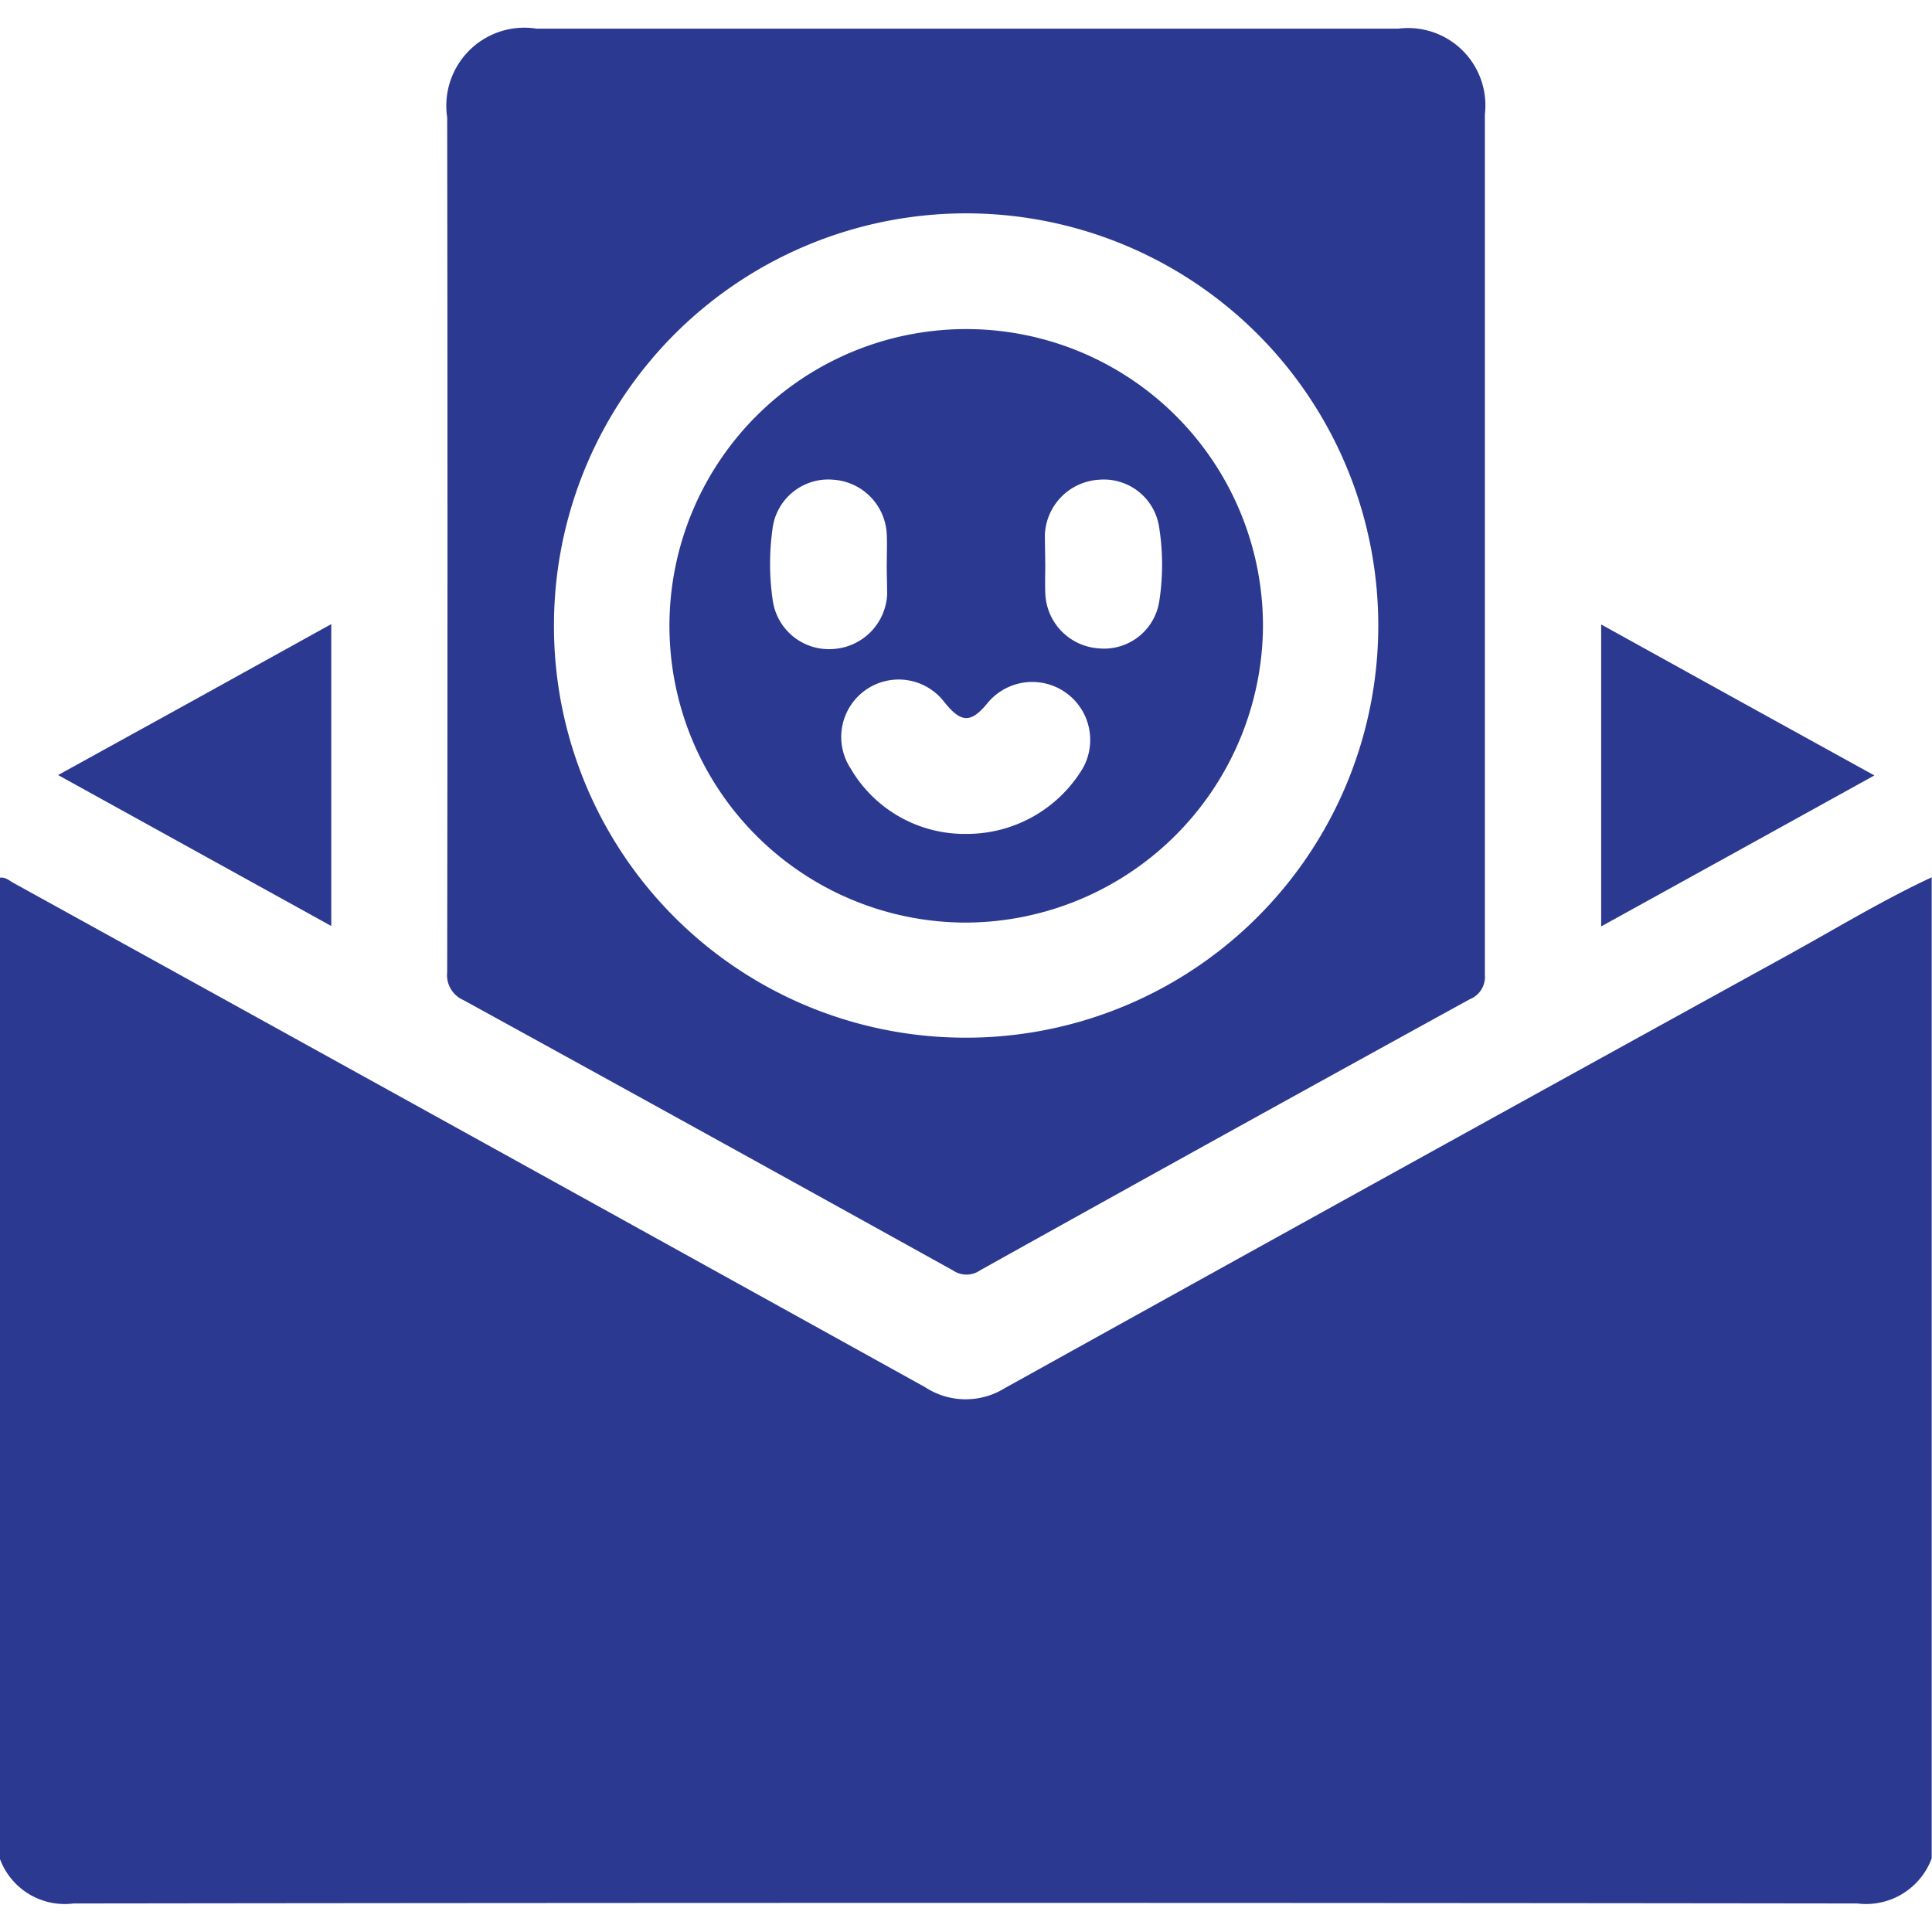 <svg xmlns="http://www.w3.org/2000/svg" width="30" height="30" viewBox="0 0 30 30">
    <defs>
        <style>
            .cls-1{fill:#2b3991}.cls-2{clip-path:url(#clip-path)}
        </style>
        <clipPath id="clip-path">
            <path id="Rectangle_574" d="M0 0h30v30H0z" class="cls-1" data-name="Rectangle 574" transform="translate(311 154)"/>
        </clipPath>
    </defs>
    <g id="invitation-icon" class="cls-2" transform="translate(-311 -154)">
        <g id="money-bag-with-dollar-symbol" transform="translate(323.363 157.668)">
            <g id="Group_283" data-name="Group 283">
                <path id="Path_2665" d="M-12.363 25.2V9.961c.088-.012.146.047.211.082Q-5.068 13.954 2 17.871a1.151 1.151 0 0 0 1.236.018q6.077-3.375 12.164-6.727c.744-.41 1.465-.85 2.232-1.207v15.234a1.087 1.087 0 0 1-1.154.7q-13.852-.018-27.7 0a1.073 1.073 0 0 1-1.141-.689z" class="cls-1" data-name="Path 2665"/>
                <path id="Path_2666" d="M2.643-3.223h6.709a1.2 1.2 0 0 1 1.342 1.33v13.36a.374.374 0 0 1-.234.381q-3.806 2.092-7.6 4.207a.371.371 0 0 1-.422.006q-3.8-2.109-7.605-4.2a.422.422 0 0 1-.252-.434q.009-6.636 0-13.271a1.212 1.212 0 0 1 1.388-1.379zm.006 15.668a6.4 6.4 0 1 0-6.41-6.369 6.389 6.389 0 0 0 6.409 6.369z" class="cls-1" data-name="Path 2666"/>
                <path id="Path_2667" d="M12.5 6.029c1.418.785 2.795 1.547 4.242 2.344-1.43.791-2.818 1.559-4.242 2.344z" class="cls-1" data-name="Path 2667"/>
                <path id="Path_2668" d="M-7.219 6.023v4.688l-4.242-2.344c1.424-.785 2.807-1.547 4.242-2.344z" class="cls-1" data-name="Path 2668"/>
                <path id="Path_2669" d="M2.625 10.658a4.608 4.608 0 1 1 4.623-4.564 4.632 4.632 0 0 1-4.623 4.564zm.012-1.377a2.1 2.1 0 0 0 1.81-1.013.9.9 0 0 0-1.465-1.032c-.264.328-.416.328-.68 0A.892.892 0 0 0 .844 8.262a2.048 2.048 0 0 0 1.793 1.019zm-1.23-4.2c0-.146.006-.293 0-.439a.89.89 0 0 0-.832-.861.872.872 0 0 0-.943.768A3.9 3.9 0 0 0-.363 5.66a.88.88 0 0 0 .932.75.894.894 0 0 0 .844-.85c-.001-.16-.007-.316-.007-.474zm2.461-.012c0 .158-.006.311 0 .469A.89.89 0 0 0 4.7 6.4a.867.867 0 0 0 .938-.732 3.7 3.7 0 0 0 0-1.137.868.868 0 0 0-.932-.75.894.894 0 0 0-.844.85c-.001.15.005.297.005.443z" class="cls-1" data-name="Path 2669"/>
            </g>
        </g>
    </g>
</svg>
